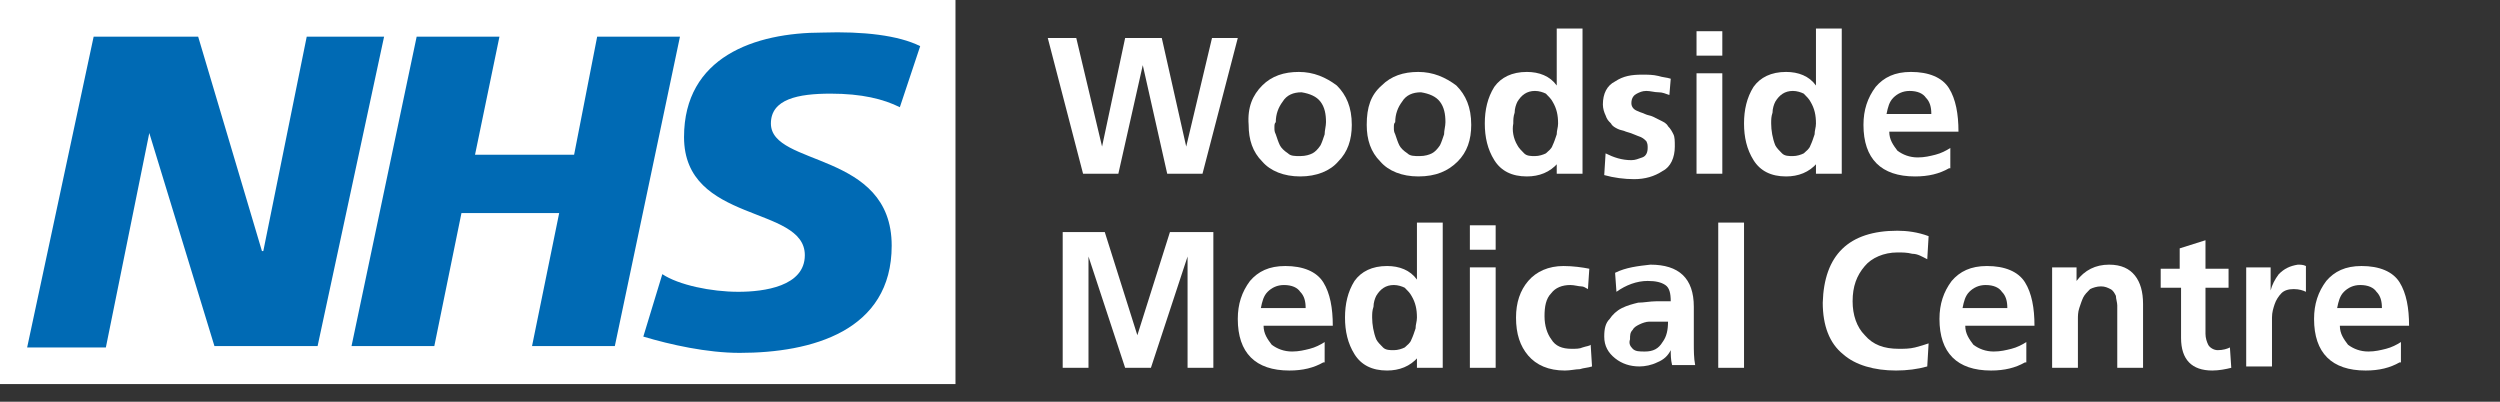 <?xml version="1.0" encoding="utf-8"?>
<!-- Generator: Adobe Illustrator 25.2.3, SVG Export Plug-In . SVG Version: 6.00 Build 0)  -->
<svg version="1.1" id="Layer_1" xmlns="http://www.w3.org/2000/svg" xmlns:xlink="http://www.w3.org/1999/xlink" x="0px" y="0px"
	 width="184.2px" height="29.6px" viewBox="0 0 184.2 29.6" style="enable-background:new 0 0 184.2 29.6;" xml:space="preserve">
<rect x="0" y="0" width="184.2" height="29.6" fill="#333333" stroke="none"/>
<style type="text/css">
	.st0{fill:#006AB4;}
	.st1{fill:#FFFFFF;}
</style>
<g>
	<polygon class="st0" points="0.6,0.6 0.6,27.8 69.7,27.8 69.7,0.6 0.6,0.6 	"/>
	<path class="st1" d="M70.4,28.3V0H0v28.3H70.4L70.4,28.3z M28.3,2.7l-4.9,22.8h-7.6L11,9.8H11L7.8,25.6H2L6.9,2.7h7.7l4.7,15.8h0.1
		l3.2-15.8H28.3L28.3,2.7z M50.1,2.7l-4.8,22.8h-6.1l2-9.8H34l-2,9.8h-6.1l4.8-22.8h6.1l-1.8,8.7h7.3L44,2.7H50.1L50.1,2.7z
		 M67.8,3.4l-1.5,4.5c-1.2-0.6-2.8-1-5.1-1c-2.4,0-4.4,0.4-4.4,2.2c0,3.2,8.9,2,8.9,9c0,6.3-5.9,7.9-11.2,7.9
		c-2.4,0-5.1-0.6-7.1-1.2l1.4-4.6c1.2,0.8,3.6,1.3,5.6,1.3c1.9,0,4.9-0.4,4.9-2.7c0-3.7-8.9-2.3-8.9-8.7c0-5.9,5.2-7.7,10.2-7.7
		C63.6,2.3,66.2,2.6,67.8,3.4L67.8,3.4z"/>
</g>
<g>
	<path class="st1" d="M77.2,2.8h2.1l1.9,8h0l1.7-8h2.7l1.8,8h0l1.9-8h1.9l-2.6,10h-2.6l-1.8-8h0l-1.8,8h-2.6L77.2,2.8z"/>
	<path class="st1" d="M93,6.3c0.7-0.7,1.6-1,2.7-1c1.1,0,2,0.4,2.8,1c0.7,0.7,1.1,1.6,1.1,2.9c0,1.1-0.3,2-1,2.7
		C98,12.6,97,13,95.8,13c-1.2,0-2.2-0.4-2.8-1.1c-0.7-0.7-1-1.6-1-2.7C91.9,7.9,92.3,7,93,6.3z M93.9,9.4c0,0.2,0,0.3,0.1,0.5
		c0.1,0.3,0.2,0.6,0.3,0.8c0.1,0.2,0.3,0.4,0.6,0.6c0.2,0.2,0.5,0.2,0.9,0.2c0.4,0,0.7-0.1,0.9-0.2c0.2-0.1,0.4-0.3,0.6-0.6
		c0.1-0.2,0.2-0.5,0.3-0.8c0-0.3,0.1-0.6,0.1-0.9c0-0.6-0.1-1.1-0.4-1.5c-0.3-0.4-0.8-0.6-1.4-0.7c-0.6,0-1.1,0.2-1.4,0.7
		c-0.3,0.4-0.5,0.9-0.5,1.5C93.9,9.1,93.9,9.2,93.9,9.4z"/>
	<path class="st1" d="M101.8,6.3c0.7-0.7,1.6-1,2.7-1c1.1,0,2,0.4,2.8,1c0.7,0.7,1.1,1.6,1.1,2.9c0,1.1-0.3,2-1,2.7
		c-0.7,0.7-1.6,1.1-2.9,1.1c-1.2,0-2.2-0.4-2.8-1.1c-0.7-0.7-1-1.6-1-2.7C100.7,7.9,101,7,101.8,6.3z M102.7,9.4
		c0,0.2,0,0.3,0.1,0.5c0.1,0.3,0.2,0.6,0.3,0.8c0.1,0.2,0.3,0.4,0.6,0.6c0.2,0.2,0.5,0.2,0.9,0.2c0.4,0,0.7-0.1,0.9-0.2
		c0.2-0.1,0.4-0.3,0.6-0.6c0.1-0.2,0.2-0.5,0.3-0.8c0-0.3,0.1-0.6,0.1-0.9c0-0.6-0.1-1.1-0.4-1.5c-0.3-0.4-0.8-0.6-1.4-0.7
		c-0.6,0-1.1,0.2-1.4,0.7c-0.3,0.4-0.5,0.9-0.5,1.5C102.7,9.1,102.7,9.2,102.7,9.4z"/>
	<path class="st1" d="M114.8,12L114.8,12c-0.6,0.7-1.4,1-2.3,1c-1.1,0-1.9-0.4-2.4-1.2c-0.5-0.8-0.7-1.7-0.7-2.7
		c0-1,0.2-1.9,0.7-2.7c0.5-0.7,1.3-1.1,2.4-1.1c0.9,0,1.7,0.3,2.2,1h0V2.1h1.9v10.7h-1.9V12z M111.8,10.7c0.1,0.2,0.3,0.4,0.5,0.6
		c0.2,0.2,0.5,0.2,0.8,0.2c0.3,0,0.6-0.1,0.8-0.2c0.2-0.2,0.4-0.3,0.5-0.6c0.1-0.2,0.2-0.5,0.3-0.8c0-0.3,0.1-0.5,0.1-0.8
		c0-0.6-0.1-1.1-0.4-1.6c-0.1-0.2-0.3-0.4-0.5-0.6c-0.2-0.1-0.5-0.2-0.8-0.2c-0.6,0-1,0.3-1.3,0.8c-0.1,0.2-0.2,0.5-0.2,0.8
		c-0.1,0.3-0.1,0.5-0.1,0.8C111.4,9.6,111.5,10.2,111.8,10.7z"/>
	<path class="st1" d="M123,7c-0.3-0.1-0.5-0.2-0.8-0.2c-0.3,0-0.6-0.1-0.9-0.1c-0.3,0-0.5,0.1-0.7,0.2c-0.2,0.1-0.4,0.3-0.4,0.7
		c0,0.3,0.2,0.5,0.5,0.6c0.2,0.1,0.3,0.1,0.5,0.2c0.2,0.1,0.4,0.1,0.6,0.2c0.2,0.1,0.4,0.2,0.6,0.3c0.2,0.1,0.4,0.2,0.5,0.4
		c0.2,0.2,0.3,0.4,0.4,0.6c0.1,0.2,0.1,0.5,0.1,0.9c0,0.8-0.3,1.5-0.9,1.8c-0.6,0.4-1.3,0.6-2.1,0.6c-0.7,0-1.5-0.1-2.2-0.3l0.1-1.6
		c0.6,0.3,1.2,0.5,1.9,0.5c0.3,0,0.5-0.1,0.8-0.2c0.3-0.1,0.4-0.4,0.4-0.7c0-0.2,0-0.3-0.1-0.5c-0.1-0.1-0.2-0.2-0.4-0.3
		c-0.3-0.1-0.7-0.3-1.1-0.4c-0.2-0.1-0.4-0.1-0.6-0.2c-0.2-0.1-0.4-0.2-0.5-0.4c-0.2-0.2-0.3-0.3-0.4-0.6c-0.1-0.2-0.2-0.5-0.2-0.8
		c0-0.8,0.3-1.4,0.9-1.7c0.6-0.4,1.2-0.5,2-0.5c0.4,0,0.8,0,1.2,0.1c0.3,0.1,0.6,0.1,0.9,0.2L123,7z"/>
	<path class="st1" d="M125,2.3h1.9v1.8H125V2.3z M125,5.4h1.9v7.4H125V5.4z"/>
	<path class="st1" d="M133.9,12L133.9,12c-0.6,0.7-1.4,1-2.3,1c-1.1,0-1.9-0.4-2.4-1.2c-0.5-0.8-0.7-1.7-0.7-2.7
		c0-1,0.2-1.9,0.7-2.7c0.5-0.7,1.3-1.1,2.4-1.1c0.9,0,1.7,0.3,2.2,1h0V2.1h1.9v10.7h-1.9V12z M130.8,10.7c0.1,0.2,0.3,0.4,0.5,0.6
		c0.2,0.2,0.5,0.2,0.8,0.2c0.3,0,0.6-0.1,0.8-0.2c0.2-0.2,0.4-0.3,0.5-0.6c0.1-0.2,0.2-0.5,0.3-0.8c0-0.3,0.1-0.5,0.1-0.8
		c0-0.6-0.1-1.1-0.4-1.6c-0.1-0.2-0.3-0.4-0.5-0.6c-0.2-0.1-0.5-0.2-0.8-0.2c-0.6,0-1,0.3-1.3,0.8c-0.1,0.2-0.2,0.5-0.2,0.8
		c-0.1,0.3-0.1,0.5-0.1,0.8C130.5,9.6,130.6,10.2,130.8,10.7z"/>
	<path class="st1" d="M143.6,12.4c-0.7,0.4-1.5,0.6-2.5,0.6c-2.5,0-3.8-1.3-3.8-3.8c0-1.1,0.3-2,0.9-2.8c0.6-0.7,1.4-1.1,2.6-1.1
		c1.3,0,2.3,0.4,2.8,1.2c0.5,0.8,0.7,1.9,0.7,3.2h-5.1c0,0.6,0.3,1,0.6,1.4c0.4,0.3,0.9,0.5,1.5,0.5c0.5,0,0.9-0.1,1.3-0.2
		c0.4-0.1,0.8-0.3,1.1-0.5V12.4z M142.3,8.4c0-0.5-0.1-0.9-0.4-1.2c-0.2-0.3-0.6-0.5-1.2-0.5c-0.5,0-0.9,0.2-1.2,0.5
		c-0.3,0.3-0.4,0.7-0.5,1.2H142.3z"/>
	<path class="st1" d="M78.2,17.1h3.2l2.4,7.6h0l2.4-7.6h3.2v10h-1.9v-8.2h0l-2.7,8.2h-1.9l-2.7-8.2l0,0v8.2h-1.9V17.1z"/>
	<path class="st1" d="M97.5,26.7c-0.7,0.4-1.5,0.6-2.5,0.6c-2.5,0-3.8-1.3-3.8-3.8c0-1.1,0.3-2,0.9-2.8c0.6-0.7,1.4-1.1,2.6-1.1
		c1.3,0,2.3,0.4,2.8,1.2c0.5,0.8,0.7,1.9,0.7,3.2h-5.1c0,0.6,0.3,1,0.6,1.4c0.4,0.3,0.9,0.5,1.5,0.5c0.5,0,0.9-0.1,1.3-0.2
		c0.4-0.1,0.8-0.3,1.1-0.5V26.7z M96.2,22.7c0-0.5-0.1-0.9-0.4-1.2c-0.2-0.3-0.6-0.5-1.2-0.5c-0.5,0-0.9,0.2-1.2,0.5
		c-0.3,0.3-0.4,0.7-0.5,1.2H96.2z"/>
	<path class="st1" d="M104.5,26.3L104.5,26.3c-0.6,0.7-1.4,1-2.3,1c-1.1,0-1.9-0.4-2.4-1.2c-0.5-0.8-0.7-1.7-0.7-2.7
		c0-1,0.2-1.9,0.7-2.7c0.5-0.7,1.3-1.1,2.4-1.1c0.9,0,1.7,0.3,2.2,1h0v-4.2h1.9v10.7h-1.9V26.3z M101.4,25c0.1,0.2,0.3,0.4,0.5,0.6
		c0.2,0.2,0.5,0.2,0.8,0.2c0.3,0,0.6-0.1,0.8-0.2c0.2-0.2,0.4-0.3,0.5-0.6c0.1-0.2,0.2-0.5,0.3-0.8c0-0.3,0.1-0.5,0.1-0.8
		c0-0.6-0.1-1.1-0.4-1.6c-0.1-0.2-0.3-0.4-0.5-0.6c-0.2-0.1-0.5-0.2-0.8-0.2c-0.6,0-1,0.3-1.3,0.8c-0.1,0.2-0.2,0.5-0.2,0.8
		c-0.1,0.3-0.1,0.5-0.1,0.8C101.1,23.9,101.2,24.5,101.4,25z"/>
	<path class="st1" d="M108.3,16.6h1.9v1.8h-1.9V16.6z M108.3,19.7h1.9v7.4h-1.9V19.7z"/>
	<path class="st1" d="M117,21.3c-0.2-0.1-0.3-0.2-0.5-0.2c-0.2,0-0.5-0.1-0.8-0.1c-0.6,0-1.1,0.2-1.4,0.6c-0.4,0.4-0.5,1-0.5,1.7
		c0,0.7,0.2,1.3,0.5,1.7c0.3,0.5,0.8,0.7,1.5,0.7c0.3,0,0.6,0,0.8-0.1c0.3-0.1,0.5-0.1,0.6-0.2l0.1,1.6c-0.3,0.1-0.6,0.1-0.9,0.2
		c-0.3,0-0.7,0.1-1.1,0.1c-1.2,0-2.1-0.4-2.7-1.1c-0.6-0.7-0.9-1.6-0.9-2.8c0-1.1,0.3-2,0.9-2.7c0.6-0.7,1.5-1.1,2.6-1.1
		c0.7,0,1.4,0.1,1.9,0.2L117,21.3z"/>
	<path class="st1" d="M119,20.1c0.8-0.4,1.7-0.5,2.6-0.6c2.1,0,3.2,1,3.2,3.1v0.9c0,0.7,0,1.3,0,1.8c0,0.5,0,1.1,0.1,1.6h-1.7
		c-0.1-0.4-0.1-0.8-0.1-1.1h0c-0.2,0.4-0.5,0.7-1,0.9c-0.4,0.2-0.9,0.3-1.3,0.3c-0.7,0-1.3-0.2-1.8-0.6c-0.5-0.4-0.8-0.9-0.8-1.6
		c0-0.6,0.1-1,0.4-1.3c0.2-0.3,0.5-0.6,0.9-0.8c0.4-0.2,0.8-0.3,1.2-0.4c0.4,0,0.9-0.1,1.3-0.1h1.1c0-0.6-0.1-1-0.4-1.2
		c-0.3-0.2-0.7-0.3-1.3-0.3c-0.8,0-1.6,0.3-2.3,0.8L119,20.1z M120.3,25.7c0.2,0.2,0.5,0.2,0.9,0.2c0.6,0,1-0.2,1.3-0.7
		c0.3-0.4,0.4-0.9,0.4-1.5h-0.8c-0.1,0-0.2,0-0.3,0c-0.1,0-0.2,0-0.3,0c-0.2,0-0.5,0.1-0.7,0.2c-0.2,0.1-0.4,0.2-0.5,0.4
		c-0.2,0.2-0.2,0.4-0.2,0.7C120,25.3,120.1,25.5,120.3,25.7z"/>
	<path class="st1" d="M126.6,16.4h1.9v10.7h-1.9V16.4z"/>
	<path class="st1" d="M142,27c-0.7,0.2-1.5,0.3-2.3,0.3c-1.6,0-3-0.4-3.9-1.2c-1-0.8-1.5-2.1-1.5-3.8c0.1-3.5,1.9-5.3,5.5-5.3
		c0.7,0,1.5,0.1,2.3,0.4l-0.1,1.7c-0.4-0.2-0.7-0.4-1.1-0.4c-0.4-0.1-0.7-0.1-1.1-0.1c-1,0-1.9,0.4-2.4,1c-0.6,0.7-0.9,1.5-0.9,2.6
		c0,1,0.3,1.9,0.9,2.5c0.6,0.7,1.4,1,2.5,1c0.4,0,0.8,0,1.2-0.1c0.4-0.1,0.7-0.2,1-0.3L142,27z"/>
	<path class="st1" d="M149.2,26.7c-0.7,0.4-1.5,0.6-2.5,0.6c-2.5,0-3.8-1.3-3.8-3.8c0-1.1,0.3-2,0.9-2.8c0.6-0.7,1.4-1.1,2.6-1.1
		c1.3,0,2.3,0.4,2.8,1.2c0.5,0.8,0.7,1.9,0.7,3.2h-5.1c0,0.6,0.3,1,0.6,1.4c0.4,0.3,0.9,0.5,1.5,0.5c0.5,0,0.9-0.1,1.3-0.2
		c0.4-0.1,0.8-0.3,1.1-0.5V26.7z M147.9,22.7c0-0.5-0.1-0.9-0.4-1.2c-0.2-0.3-0.6-0.5-1.2-0.5c-0.5,0-0.9,0.2-1.2,0.5
		c-0.3,0.3-0.4,0.7-0.5,1.2H147.9z"/>
	<path class="st1" d="M151.2,19.7h1.8v1h0c0.6-0.8,1.4-1.2,2.4-1.2c0.9,0,1.5,0.3,1.9,0.8c0.4,0.5,0.6,1.2,0.6,2.1v4.7h-1.9v-3.9
		c0-0.2,0-0.5,0-0.7c0-0.2-0.1-0.5-0.1-0.7c-0.1-0.2-0.2-0.4-0.4-0.5c-0.2-0.1-0.4-0.2-0.7-0.2c-0.3,0-0.6,0.1-0.8,0.2
		c-0.2,0.2-0.4,0.4-0.5,0.6c-0.1,0.2-0.2,0.5-0.3,0.8c-0.1,0.3-0.1,0.6-0.1,0.8v3.6h-1.9V19.7z"/>
	<path class="st1" d="M160.6,21.2h-1.4v-1.4h1.4v-1.5l1.9-0.6v2.1h1.7v1.4h-1.7v3.4c0,0.3,0.1,0.6,0.2,0.8c0.1,0.2,0.4,0.4,0.7,0.4
		c0.4,0,0.7-0.1,0.9-0.2l0.1,1.5c-0.4,0.1-0.9,0.2-1.4,0.2c-1.5,0-2.3-0.8-2.3-2.4V21.2z"/>
	<path class="st1" d="M165.6,19.7h1.7v1.7h0c0.1-0.4,0.3-0.8,0.6-1.2c0.4-0.4,0.8-0.6,1.4-0.7c0.2,0,0.4,0,0.6,0.1v1.9
		c-0.2-0.1-0.5-0.2-0.9-0.2c-0.4,0-0.7,0.1-0.9,0.3c-0.2,0.2-0.4,0.5-0.5,0.8c-0.1,0.3-0.2,0.6-0.2,1c0,0.3,0,0.6,0,0.9v2.7h-1.9
		V19.7z"/>
	<path class="st1" d="M176.8,26.7c-0.7,0.4-1.5,0.6-2.5,0.6c-2.5,0-3.8-1.3-3.8-3.8c0-1.1,0.3-2,0.9-2.8c0.6-0.7,1.4-1.1,2.6-1.1
		c1.3,0,2.3,0.4,2.8,1.2c0.5,0.8,0.7,1.9,0.7,3.2h-5.1c0,0.6,0.3,1,0.6,1.4c0.4,0.3,0.9,0.5,1.5,0.5c0.5,0,0.9-0.1,1.3-0.2
		c0.4-0.1,0.8-0.3,1.1-0.5V26.7z M175.5,22.7c0-0.5-0.1-0.9-0.4-1.2c-0.2-0.3-0.6-0.5-1.2-0.5c-0.5,0-0.9,0.2-1.2,0.5
		c-0.3,0.3-0.4,0.7-0.5,1.2H175.5z"/>
</g>
</svg>

